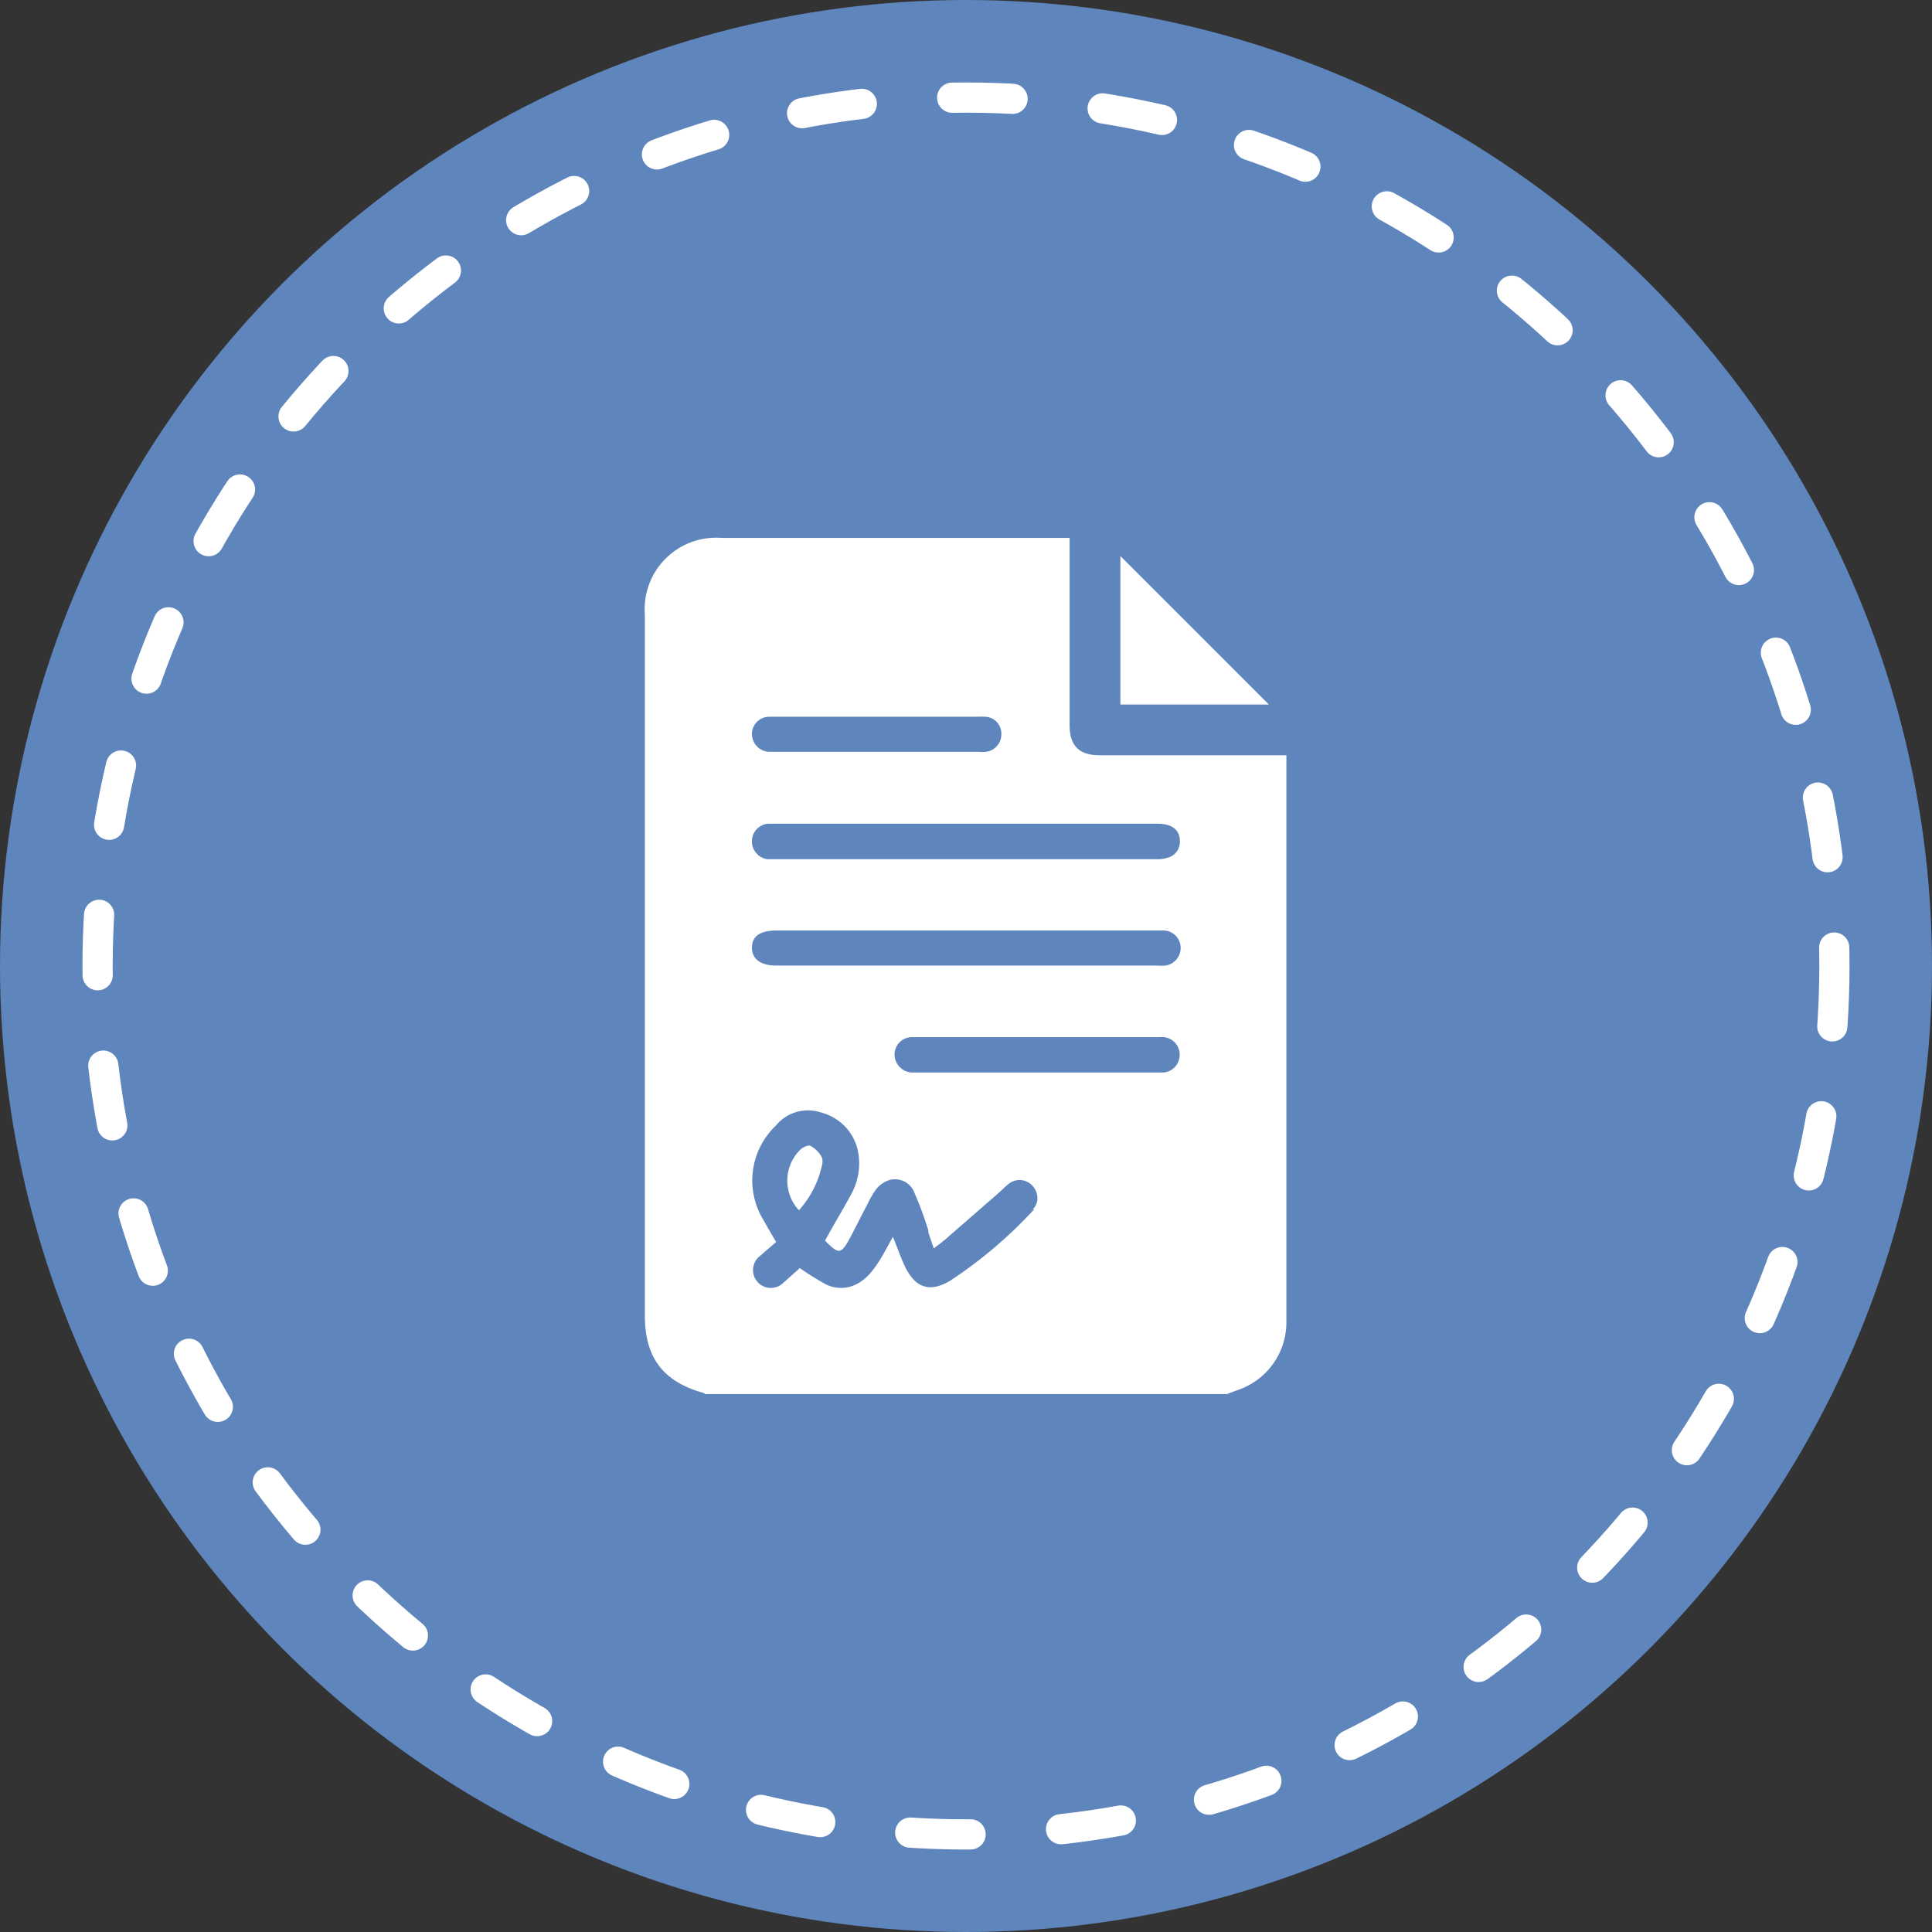<svg id="Layer_1" data-name="Layer 1" xmlns="http://www.w3.org/2000/svg" viewBox="0 0 127.9 127.9"><rect x="0" y="0" width="127.9" height="127.9" fill="#333333" stroke="none"/><defs><style>.cls-1{fill:#5f85bd;}.cls-2{fill:none;stroke:#fff;stroke-linecap:round;stroke-miterlimit:10;stroke-width:2px;stroke-dasharray:4 6;}.cls-3{fill:#fff;}</style></defs><circle class="cls-1" cx="63.95" cy="63.95" r="63.95"/><circle class="cls-2" cx="63.95" cy="63.95" r="57.49"/><path class="cls-3" d="M72.81,50c-1.37,0-2-.62-2-2V35.61H47.76a4.73,4.73,0,0,0-5.07,5.08V87.09c0,2.64,1.08,4.2,3.47,5l.43.13a.14.14,0,0,1,.08.07H81.22L82,92a4.73,4.73,0,0,0,3.16-4.44V87.3c0-2.76,0-5.53,0-8.29q0-14.2,0-28.38V50ZM50.9,47.45c.5,0,1,0,1.49,0H64.67a5.06,5.06,0,0,1,.55,0,1.11,1.11,0,0,1,1.07,1.12,1.17,1.17,0,0,1-1,1.2,3.37,3.37,0,0,1-.55,0H50.86a1.19,1.19,0,0,1-1.08-1.2A1.14,1.14,0,0,1,50.9,47.45Zm0,7.08H76.62c1,0,1.49.43,1.49,1.17a1.08,1.08,0,0,1-.77,1.07,2.22,2.22,0,0,1-.72.11H51.4c-.2,0-.41,0-.61,0a1.17,1.17,0,0,1-.71-.39,1.13,1.13,0,0,1-.3-.81A1.16,1.16,0,0,1,50.85,54.53Zm.56,7.07h25c.21,0,.41,0,.61,0a1.15,1.15,0,0,1,1.09,1.11,1.18,1.18,0,0,1-1,1.21,4.15,4.15,0,0,1-.61,0H51.39c-1,0-1.6-.4-1.61-1.17S50.32,61.6,51.41,61.6Zm17,18.46a29.77,29.77,0,0,1-5.55,4.72c-1,.6-1.8.58-2.42-.06a3.41,3.41,0,0,1-.56-.84c-.32-.65-.54-1.35-.82-2-.3.54-.57,1.06-.88,1.56a6.78,6.78,0,0,1-.69.93,3,3,0,0,1-1,.72,2.25,2.25,0,0,1-2-.14,17.76,17.76,0,0,1-1.59-1c-.34.3-.72.64-1.12,1a1.18,1.18,0,1,1-1.51-1.81l1.06-.92c-.3-.51-.59-1-.86-1.49a5,5,0,0,1,.84-6.21,2.74,2.74,0,0,1,3-.87A3.35,3.35,0,0,1,56.75,76,4.18,4.18,0,0,1,56.38,79C55.85,80,55.23,81,54.62,82.13c.92.94,1.06.93,1.69-.25.37-.7.72-1.42,1.09-2.11a6.46,6.46,0,0,1,.57-1,1.78,1.78,0,0,1,.64-.54,1.37,1.37,0,0,1,1.94.77,22.72,22.72,0,0,1,.91,2.47s0,.08,0,.12c.11.33.22.66.36,1.06.37-.3.72-.54,1-.81L66.08,79l.34-.31a3.8,3.8,0,0,1,.37-.33,1.15,1.15,0,0,1,1.56.14,1.19,1.19,0,0,1,.28.5A1.05,1.05,0,0,1,68.37,80.06ZM78,70.29A1.13,1.13,0,0,1,77,71c-.21,0-.41,0-.61,0H60.35a1.2,1.2,0,0,1-1.13-1.21,1.15,1.15,0,0,1,1.14-1.13c1.14,0,2.29,0,3.43,0h13A1.17,1.17,0,0,1,78,70.29Z"/><path class="cls-3" d="M53.65,75.85c-.2-.07-.58.15-.76.35a2.88,2.88,0,0,0,0,3.92,6.51,6.51,0,0,0,1.54-3.05.77.77,0,0,0-.06-.53A2,2,0,0,0,53.65,75.85Z"/><path class="cls-3" d="M83.74,46.64H84c-3.26-3.27-6.56-6.56-9.83-9.83v9.83h9.58Z"/></svg>